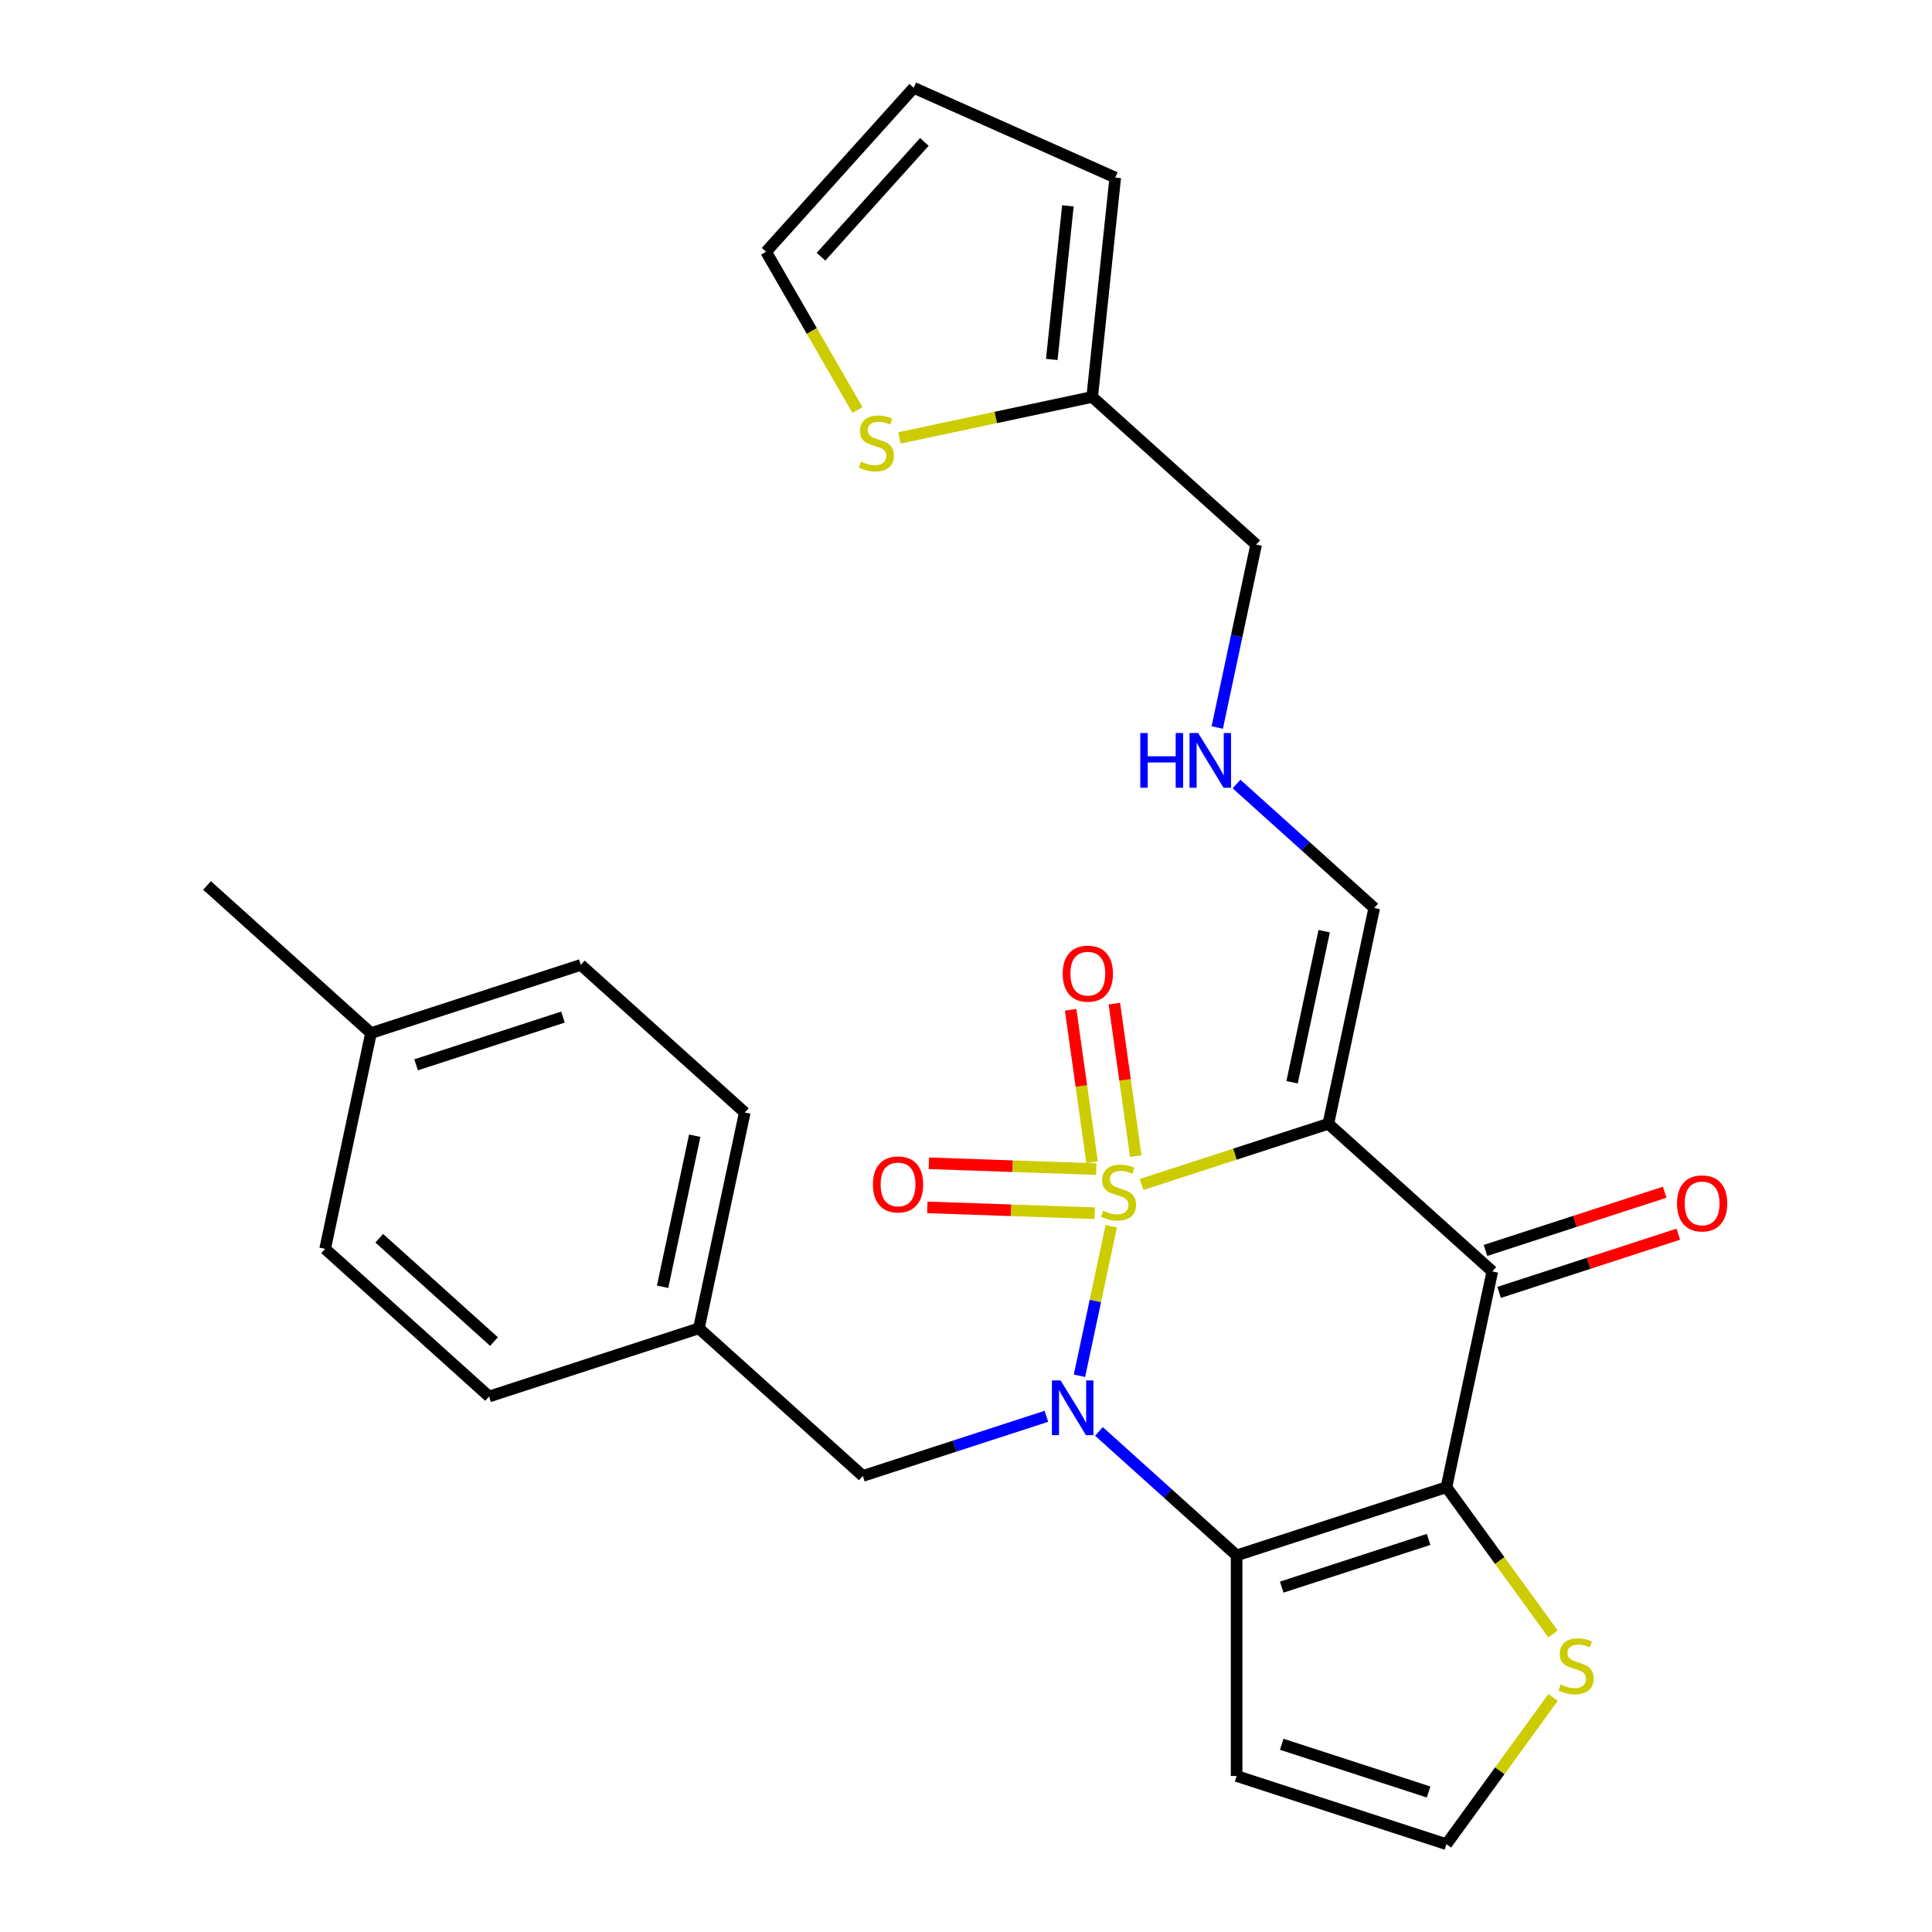 <?xml version='1.0' encoding='iso-8859-1'?>
<svg version='1.1' baseProfile='full'
              xmlns='http://www.w3.org/2000/svg'
                      xmlns:rdkit='http://www.rdkit.org/xml'
                      xmlns:xlink='http://www.w3.org/1999/xlink'
                  xml:space='preserve'
width='1000px' height='1000px' viewBox='0 0 1000 1000'>
<!-- END OF HEADER -->
<rect style='opacity:1.0;fill:#FFFFFF;stroke:none' width='1000' height='1000' x='0' y='0'> </rect>
<path class='bond-0' d='M 575.182,634.697 L 566.956,673.397' style='fill:none;fill-rule:evenodd;stroke:#CCCC00;stroke-width:6px;stroke-linecap:butt;stroke-linejoin:miter;stroke-opacity:1' />
<path class='bond-0' d='M 566.956,673.397 L 558.73,712.097' style='fill:none;fill-rule:evenodd;stroke:#0000FF;stroke-width:6px;stroke-linecap:butt;stroke-linejoin:miter;stroke-opacity:1' />
<path class='bond-1' d='M 590.886,613.085 L 639.22,597.38' style='fill:none;fill-rule:evenodd;stroke:#CCCC00;stroke-width:6px;stroke-linecap:butt;stroke-linejoin:miter;stroke-opacity:1' />
<path class='bond-1' d='M 639.22,597.38 L 687.554,581.675' style='fill:none;fill-rule:evenodd;stroke:#000000;stroke-width:6px;stroke-linecap:butt;stroke-linejoin:miter;stroke-opacity:1' />
<path class='bond-6' d='M 587.874,598.398 L 582.328,558.939' style='fill:none;fill-rule:evenodd;stroke:#CCCC00;stroke-width:6px;stroke-linecap:butt;stroke-linejoin:miter;stroke-opacity:1' />
<path class='bond-6' d='M 582.328,558.939 L 576.783,519.48' style='fill:none;fill-rule:evenodd;stroke:#FF0000;stroke-width:6px;stroke-linecap:butt;stroke-linejoin:miter;stroke-opacity:1' />
<path class='bond-6' d='M 565.258,601.577 L 559.712,562.117' style='fill:none;fill-rule:evenodd;stroke:#CCCC00;stroke-width:6px;stroke-linecap:butt;stroke-linejoin:miter;stroke-opacity:1' />
<path class='bond-6' d='M 559.712,562.117 L 554.167,522.658' style='fill:none;fill-rule:evenodd;stroke:#FF0000;stroke-width:6px;stroke-linecap:butt;stroke-linejoin:miter;stroke-opacity:1' />
<path class='bond-7' d='M 567.415,605.134 L 524.1,603.621' style='fill:none;fill-rule:evenodd;stroke:#CCCC00;stroke-width:6px;stroke-linecap:butt;stroke-linejoin:miter;stroke-opacity:1' />
<path class='bond-7' d='M 524.1,603.621 L 480.785,602.108' style='fill:none;fill-rule:evenodd;stroke:#FF0000;stroke-width:6px;stroke-linecap:butt;stroke-linejoin:miter;stroke-opacity:1' />
<path class='bond-7' d='M 566.618,627.958 L 523.303,626.445' style='fill:none;fill-rule:evenodd;stroke:#CCCC00;stroke-width:6px;stroke-linecap:butt;stroke-linejoin:miter;stroke-opacity:1' />
<path class='bond-7' d='M 523.303,626.445 L 479.988,624.933' style='fill:none;fill-rule:evenodd;stroke:#FF0000;stroke-width:6px;stroke-linecap:butt;stroke-linejoin:miter;stroke-opacity:1' />
<path class='bond-2' d='M 568.805,740.899 L 604.438,772.983' style='fill:none;fill-rule:evenodd;stroke:#0000FF;stroke-width:6px;stroke-linecap:butt;stroke-linejoin:miter;stroke-opacity:1' />
<path class='bond-2' d='M 604.438,772.983 L 640.07,805.067' style='fill:none;fill-rule:evenodd;stroke:#000000;stroke-width:6px;stroke-linecap:butt;stroke-linejoin:miter;stroke-opacity:1' />
<path class='bond-9' d='M 541.615,733.076 L 494.111,748.51' style='fill:none;fill-rule:evenodd;stroke:#0000FF;stroke-width:6px;stroke-linecap:butt;stroke-linejoin:miter;stroke-opacity:1' />
<path class='bond-9' d='M 494.111,748.51 L 446.608,763.945' style='fill:none;fill-rule:evenodd;stroke:#000000;stroke-width:6px;stroke-linecap:butt;stroke-linejoin:miter;stroke-opacity:1' />
<path class='bond-4' d='M 687.554,581.675 L 772.414,658.084' style='fill:none;fill-rule:evenodd;stroke:#000000;stroke-width:6px;stroke-linecap:butt;stroke-linejoin:miter;stroke-opacity:1' />
<path class='bond-10' d='M 687.554,581.675 L 711.296,469.98' style='fill:none;fill-rule:evenodd;stroke:#000000;stroke-width:6px;stroke-linecap:butt;stroke-linejoin:miter;stroke-opacity:1' />
<path class='bond-10' d='M 668.776,560.173 L 685.395,481.986' style='fill:none;fill-rule:evenodd;stroke:#000000;stroke-width:6px;stroke-linecap:butt;stroke-linejoin:miter;stroke-opacity:1' />
<path class='bond-8' d='M 640.07,805.067 L 640.07,919.258' style='fill:none;fill-rule:evenodd;stroke:#000000;stroke-width:6px;stroke-linecap:butt;stroke-linejoin:miter;stroke-opacity:1' />
<path class='bond-27' d='M 640.07,805.067 L 748.673,769.78' style='fill:none;fill-rule:evenodd;stroke:#000000;stroke-width:6px;stroke-linecap:butt;stroke-linejoin:miter;stroke-opacity:1' />
<path class='bond-27' d='M 663.418,821.495 L 739.44,796.794' style='fill:none;fill-rule:evenodd;stroke:#000000;stroke-width:6px;stroke-linecap:butt;stroke-linejoin:miter;stroke-opacity:1' />
<path class='bond-3' d='M 748.673,769.78 L 772.414,658.084' style='fill:none;fill-rule:evenodd;stroke:#000000;stroke-width:6px;stroke-linecap:butt;stroke-linejoin:miter;stroke-opacity:1' />
<path class='bond-5' d='M 748.673,769.78 L 776.265,807.758' style='fill:none;fill-rule:evenodd;stroke:#000000;stroke-width:6px;stroke-linecap:butt;stroke-linejoin:miter;stroke-opacity:1' />
<path class='bond-5' d='M 776.265,807.758 L 803.858,845.736' style='fill:none;fill-rule:evenodd;stroke:#CCCC00;stroke-width:6px;stroke-linecap:butt;stroke-linejoin:miter;stroke-opacity:1' />
<path class='bond-13' d='M 775.943,668.945 L 822.317,653.877' style='fill:none;fill-rule:evenodd;stroke:#000000;stroke-width:6px;stroke-linecap:butt;stroke-linejoin:miter;stroke-opacity:1' />
<path class='bond-13' d='M 822.317,653.877 L 868.691,638.809' style='fill:none;fill-rule:evenodd;stroke:#FF0000;stroke-width:6px;stroke-linecap:butt;stroke-linejoin:miter;stroke-opacity:1' />
<path class='bond-13' d='M 768.886,647.224 L 815.26,632.156' style='fill:none;fill-rule:evenodd;stroke:#000000;stroke-width:6px;stroke-linecap:butt;stroke-linejoin:miter;stroke-opacity:1' />
<path class='bond-13' d='M 815.26,632.156 L 861.633,617.089' style='fill:none;fill-rule:evenodd;stroke:#FF0000;stroke-width:6px;stroke-linecap:butt;stroke-linejoin:miter;stroke-opacity:1' />
<path class='bond-28' d='M 803.858,878.59 L 776.265,916.568' style='fill:none;fill-rule:evenodd;stroke:#CCCC00;stroke-width:6px;stroke-linecap:butt;stroke-linejoin:miter;stroke-opacity:1' />
<path class='bond-28' d='M 776.265,916.568 L 748.673,954.545' style='fill:none;fill-rule:evenodd;stroke:#000000;stroke-width:6px;stroke-linecap:butt;stroke-linejoin:miter;stroke-opacity:1' />
<path class='bond-11' d='M 640.07,919.258 L 748.673,954.545' style='fill:none;fill-rule:evenodd;stroke:#000000;stroke-width:6px;stroke-linecap:butt;stroke-linejoin:miter;stroke-opacity:1' />
<path class='bond-11' d='M 663.418,902.831 L 739.44,927.532' style='fill:none;fill-rule:evenodd;stroke:#000000;stroke-width:6px;stroke-linecap:butt;stroke-linejoin:miter;stroke-opacity:1' />
<path class='bond-19' d='M 446.608,763.945 L 361.747,687.537' style='fill:none;fill-rule:evenodd;stroke:#000000;stroke-width:6px;stroke-linecap:butt;stroke-linejoin:miter;stroke-opacity:1' />
<path class='bond-17' d='M 711.296,469.98 L 675.663,437.896' style='fill:none;fill-rule:evenodd;stroke:#000000;stroke-width:6px;stroke-linecap:butt;stroke-linejoin:miter;stroke-opacity:1' />
<path class='bond-17' d='M 675.663,437.896 L 640.03,405.812' style='fill:none;fill-rule:evenodd;stroke:#0000FF;stroke-width:6px;stroke-linecap:butt;stroke-linejoin:miter;stroke-opacity:1' />
<path class='bond-12' d='M 465.555,226.671 L 515.435,216.068' style='fill:none;fill-rule:evenodd;stroke:#CCCC00;stroke-width:6px;stroke-linecap:butt;stroke-linejoin:miter;stroke-opacity:1' />
<path class='bond-12' d='M 515.435,216.068 L 565.316,205.466' style='fill:none;fill-rule:evenodd;stroke:#000000;stroke-width:6px;stroke-linecap:butt;stroke-linejoin:miter;stroke-opacity:1' />
<path class='bond-15' d='M 443.82,212.233 L 420.172,171.274' style='fill:none;fill-rule:evenodd;stroke:#CCCC00;stroke-width:6px;stroke-linecap:butt;stroke-linejoin:miter;stroke-opacity:1' />
<path class='bond-15' d='M 420.172,171.274 L 396.524,130.315' style='fill:none;fill-rule:evenodd;stroke:#000000;stroke-width:6px;stroke-linecap:butt;stroke-linejoin:miter;stroke-opacity:1' />
<path class='bond-14' d='M 565.316,205.466 L 650.177,281.875' style='fill:none;fill-rule:evenodd;stroke:#000000;stroke-width:6px;stroke-linecap:butt;stroke-linejoin:miter;stroke-opacity:1' />
<path class='bond-16' d='M 565.316,205.466 L 577.252,91.9' style='fill:none;fill-rule:evenodd;stroke:#000000;stroke-width:6px;stroke-linecap:butt;stroke-linejoin:miter;stroke-opacity:1' />
<path class='bond-16' d='M 544.393,186.044 L 552.749,106.548' style='fill:none;fill-rule:evenodd;stroke:#000000;stroke-width:6px;stroke-linecap:butt;stroke-linejoin:miter;stroke-opacity:1' />
<path class='bond-30' d='M 396.524,130.315 L 472.933,45.455' style='fill:none;fill-rule:evenodd;stroke:#000000;stroke-width:6px;stroke-linecap:butt;stroke-linejoin:miter;stroke-opacity:1' />
<path class='bond-30' d='M 424.958,132.868 L 478.444,73.465' style='fill:none;fill-rule:evenodd;stroke:#000000;stroke-width:6px;stroke-linecap:butt;stroke-linejoin:miter;stroke-opacity:1' />
<path class='bond-18' d='M 577.252,91.9 L 472.933,45.455' style='fill:none;fill-rule:evenodd;stroke:#000000;stroke-width:6px;stroke-linecap:butt;stroke-linejoin:miter;stroke-opacity:1' />
<path class='bond-21' d='M 630.052,376.556 L 640.114,329.215' style='fill:none;fill-rule:evenodd;stroke:#0000FF;stroke-width:6px;stroke-linecap:butt;stroke-linejoin:miter;stroke-opacity:1' />
<path class='bond-21' d='M 640.114,329.215 L 650.177,281.875' style='fill:none;fill-rule:evenodd;stroke:#000000;stroke-width:6px;stroke-linecap:butt;stroke-linejoin:miter;stroke-opacity:1' />
<path class='bond-22' d='M 361.747,687.537 L 253.145,722.824' style='fill:none;fill-rule:evenodd;stroke:#000000;stroke-width:6px;stroke-linecap:butt;stroke-linejoin:miter;stroke-opacity:1' />
<path class='bond-23' d='M 361.747,687.537 L 385.489,575.841' style='fill:none;fill-rule:evenodd;stroke:#000000;stroke-width:6px;stroke-linecap:butt;stroke-linejoin:miter;stroke-opacity:1' />
<path class='bond-23' d='M 342.969,666.034 L 359.588,587.847' style='fill:none;fill-rule:evenodd;stroke:#000000;stroke-width:6px;stroke-linecap:butt;stroke-linejoin:miter;stroke-opacity:1' />
<path class='bond-20' d='M 192.026,534.719 L 300.628,499.432' style='fill:none;fill-rule:evenodd;stroke:#000000;stroke-width:6px;stroke-linecap:butt;stroke-linejoin:miter;stroke-opacity:1' />
<path class='bond-20' d='M 215.373,551.146 L 291.395,526.445' style='fill:none;fill-rule:evenodd;stroke:#000000;stroke-width:6px;stroke-linecap:butt;stroke-linejoin:miter;stroke-opacity:1' />
<path class='bond-26' d='M 192.026,534.719 L 107.165,458.31' style='fill:none;fill-rule:evenodd;stroke:#000000;stroke-width:6px;stroke-linecap:butt;stroke-linejoin:miter;stroke-opacity:1' />
<path class='bond-29' d='M 192.026,534.719 L 168.284,646.415' style='fill:none;fill-rule:evenodd;stroke:#000000;stroke-width:6px;stroke-linecap:butt;stroke-linejoin:miter;stroke-opacity:1' />
<path class='bond-25' d='M 253.145,722.824 L 168.284,646.415' style='fill:none;fill-rule:evenodd;stroke:#000000;stroke-width:6px;stroke-linecap:butt;stroke-linejoin:miter;stroke-opacity:1' />
<path class='bond-25' d='M 255.697,694.39 L 196.295,640.904' style='fill:none;fill-rule:evenodd;stroke:#000000;stroke-width:6px;stroke-linecap:butt;stroke-linejoin:miter;stroke-opacity:1' />
<path class='bond-24' d='M 385.489,575.841 L 300.628,499.432' style='fill:none;fill-rule:evenodd;stroke:#000000;stroke-width:6px;stroke-linecap:butt;stroke-linejoin:miter;stroke-opacity:1' />
<path  class='atom-0' d='M 570.952 626.682
Q 571.272 626.802, 572.592 627.362
Q 573.912 627.922, 575.352 628.282
Q 576.832 628.602, 578.272 628.602
Q 580.952 628.602, 582.512 627.322
Q 584.072 626.002, 584.072 623.722
Q 584.072 622.162, 583.272 621.202
Q 582.512 620.242, 581.312 619.722
Q 580.112 619.202, 578.112 618.602
Q 575.592 617.842, 574.072 617.122
Q 572.592 616.402, 571.512 614.882
Q 570.472 613.362, 570.472 610.802
Q 570.472 607.242, 572.872 605.042
Q 575.312 602.842, 580.112 602.842
Q 583.392 602.842, 587.112 604.402
L 586.192 607.482
Q 582.792 606.082, 580.232 606.082
Q 577.472 606.082, 575.952 607.242
Q 574.432 608.362, 574.472 610.322
Q 574.472 611.842, 575.232 612.762
Q 576.032 613.682, 577.152 614.202
Q 578.312 614.722, 580.232 615.322
Q 582.792 616.122, 584.312 616.922
Q 585.832 617.722, 586.912 619.362
Q 588.032 620.962, 588.032 623.722
Q 588.032 627.642, 585.392 629.762
Q 582.792 631.842, 578.432 631.842
Q 575.912 631.842, 573.992 631.282
Q 572.112 630.762, 569.872 629.842
L 570.952 626.682
' fill='#CCCC00'/>
<path  class='atom-1' d='M 548.95 714.498
L 558.23 729.498
Q 559.15 730.978, 560.63 733.658
Q 562.11 736.338, 562.19 736.498
L 562.19 714.498
L 565.95 714.498
L 565.95 742.818
L 562.07 742.818
L 552.11 726.418
Q 550.95 724.498, 549.71 722.298
Q 548.51 720.098, 548.15 719.418
L 548.15 742.818
L 544.47 742.818
L 544.47 714.498
L 548.95 714.498
' fill='#0000FF'/>
<path  class='atom-6' d='M 807.793 871.883
Q 808.113 872.003, 809.433 872.563
Q 810.753 873.123, 812.193 873.483
Q 813.673 873.803, 815.113 873.803
Q 817.793 873.803, 819.353 872.523
Q 820.913 871.203, 820.913 868.923
Q 820.913 867.363, 820.113 866.403
Q 819.353 865.443, 818.153 864.923
Q 816.953 864.403, 814.953 863.803
Q 812.433 863.043, 810.913 862.323
Q 809.433 861.603, 808.353 860.083
Q 807.313 858.563, 807.313 856.003
Q 807.313 852.443, 809.713 850.243
Q 812.153 848.043, 816.953 848.043
Q 820.233 848.043, 823.953 849.603
L 823.033 852.683
Q 819.633 851.283, 817.073 851.283
Q 814.313 851.283, 812.793 852.443
Q 811.273 853.563, 811.313 855.523
Q 811.313 857.043, 812.073 857.963
Q 812.873 858.883, 813.993 859.403
Q 815.153 859.923, 817.073 860.523
Q 819.633 861.323, 821.153 862.123
Q 822.673 862.923, 823.753 864.563
Q 824.873 866.163, 824.873 868.923
Q 824.873 872.843, 822.233 874.963
Q 819.633 877.043, 815.273 877.043
Q 812.753 877.043, 810.833 876.483
Q 808.953 875.963, 806.713 875.043
L 807.793 871.883
' fill='#CCCC00'/>
<path  class='atom-7' d='M 550.059 503.963
Q 550.059 497.163, 553.419 493.363
Q 556.779 489.563, 563.059 489.563
Q 569.339 489.563, 572.699 493.363
Q 576.059 497.163, 576.059 503.963
Q 576.059 510.843, 572.659 514.763
Q 569.259 518.643, 563.059 518.643
Q 556.819 518.643, 553.419 514.763
Q 550.059 510.883, 550.059 503.963
M 563.059 515.443
Q 567.379 515.443, 569.699 512.563
Q 572.059 509.643, 572.059 503.963
Q 572.059 498.403, 569.699 495.603
Q 567.379 492.763, 563.059 492.763
Q 558.739 492.763, 556.379 495.563
Q 554.059 498.363, 554.059 503.963
Q 554.059 509.683, 556.379 512.563
Q 558.739 515.443, 563.059 515.443
' fill='#FF0000'/>
<path  class='atom-8' d='M 451.83 613.057
Q 451.83 606.257, 455.19 602.457
Q 458.55 598.657, 464.83 598.657
Q 471.11 598.657, 474.47 602.457
Q 477.83 606.257, 477.83 613.057
Q 477.83 619.937, 474.43 623.857
Q 471.03 627.737, 464.83 627.737
Q 458.59 627.737, 455.19 623.857
Q 451.83 619.977, 451.83 613.057
M 464.83 624.537
Q 469.15 624.537, 471.47 621.657
Q 473.83 618.737, 473.83 613.057
Q 473.83 607.497, 471.47 604.697
Q 469.15 601.857, 464.83 601.857
Q 460.51 601.857, 458.15 604.657
Q 455.83 607.457, 455.83 613.057
Q 455.83 618.777, 458.15 621.657
Q 460.51 624.537, 464.83 624.537
' fill='#FF0000'/>
<path  class='atom-13' d='M 445.62 238.928
Q 445.94 239.048, 447.26 239.608
Q 448.58 240.168, 450.02 240.528
Q 451.5 240.848, 452.94 240.848
Q 455.62 240.848, 457.18 239.568
Q 458.74 238.248, 458.74 235.968
Q 458.74 234.408, 457.94 233.448
Q 457.18 232.488, 455.98 231.968
Q 454.78 231.448, 452.78 230.848
Q 450.26 230.088, 448.74 229.368
Q 447.26 228.648, 446.18 227.128
Q 445.14 225.608, 445.14 223.048
Q 445.14 219.488, 447.54 217.288
Q 449.98 215.088, 454.78 215.088
Q 458.06 215.088, 461.78 216.648
L 460.86 219.728
Q 457.46 218.328, 454.9 218.328
Q 452.14 218.328, 450.62 219.488
Q 449.1 220.608, 449.14 222.568
Q 449.14 224.088, 449.9 225.008
Q 450.7 225.928, 451.82 226.448
Q 452.98 226.968, 454.9 227.568
Q 457.46 228.368, 458.98 229.168
Q 460.5 229.968, 461.58 231.608
Q 462.7 233.208, 462.7 235.968
Q 462.7 239.888, 460.06 242.008
Q 457.46 244.088, 453.1 244.088
Q 450.58 244.088, 448.66 243.528
Q 446.78 243.008, 444.54 242.088
L 445.62 238.928
' fill='#CCCC00'/>
<path  class='atom-14' d='M 868.017 622.877
Q 868.017 616.077, 871.377 612.277
Q 874.737 608.477, 881.017 608.477
Q 887.297 608.477, 890.657 612.277
Q 894.017 616.077, 894.017 622.877
Q 894.017 629.757, 890.617 633.677
Q 887.217 637.557, 881.017 637.557
Q 874.777 637.557, 871.377 633.677
Q 868.017 629.797, 868.017 622.877
M 881.017 634.357
Q 885.337 634.357, 887.657 631.477
Q 890.017 628.557, 890.017 622.877
Q 890.017 617.317, 887.657 614.517
Q 885.337 611.677, 881.017 611.677
Q 876.697 611.677, 874.337 614.477
Q 872.017 617.277, 872.017 622.877
Q 872.017 628.597, 874.337 631.477
Q 876.697 634.357, 881.017 634.357
' fill='#FF0000'/>
<path  class='atom-18' d='M 590.215 379.411
L 594.055 379.411
L 594.055 391.451
L 608.535 391.451
L 608.535 379.411
L 612.375 379.411
L 612.375 407.731
L 608.535 407.731
L 608.535 394.651
L 594.055 394.651
L 594.055 407.731
L 590.215 407.731
L 590.215 379.411
' fill='#0000FF'/>
<path  class='atom-18' d='M 620.175 379.411
L 629.455 394.411
Q 630.375 395.891, 631.855 398.571
Q 633.335 401.251, 633.415 401.411
L 633.415 379.411
L 637.175 379.411
L 637.175 407.731
L 633.295 407.731
L 623.335 391.331
Q 622.175 389.411, 620.935 387.211
Q 619.735 385.011, 619.375 384.331
L 619.375 407.731
L 615.695 407.731
L 615.695 379.411
L 620.175 379.411
' fill='#0000FF'/>
</svg>
